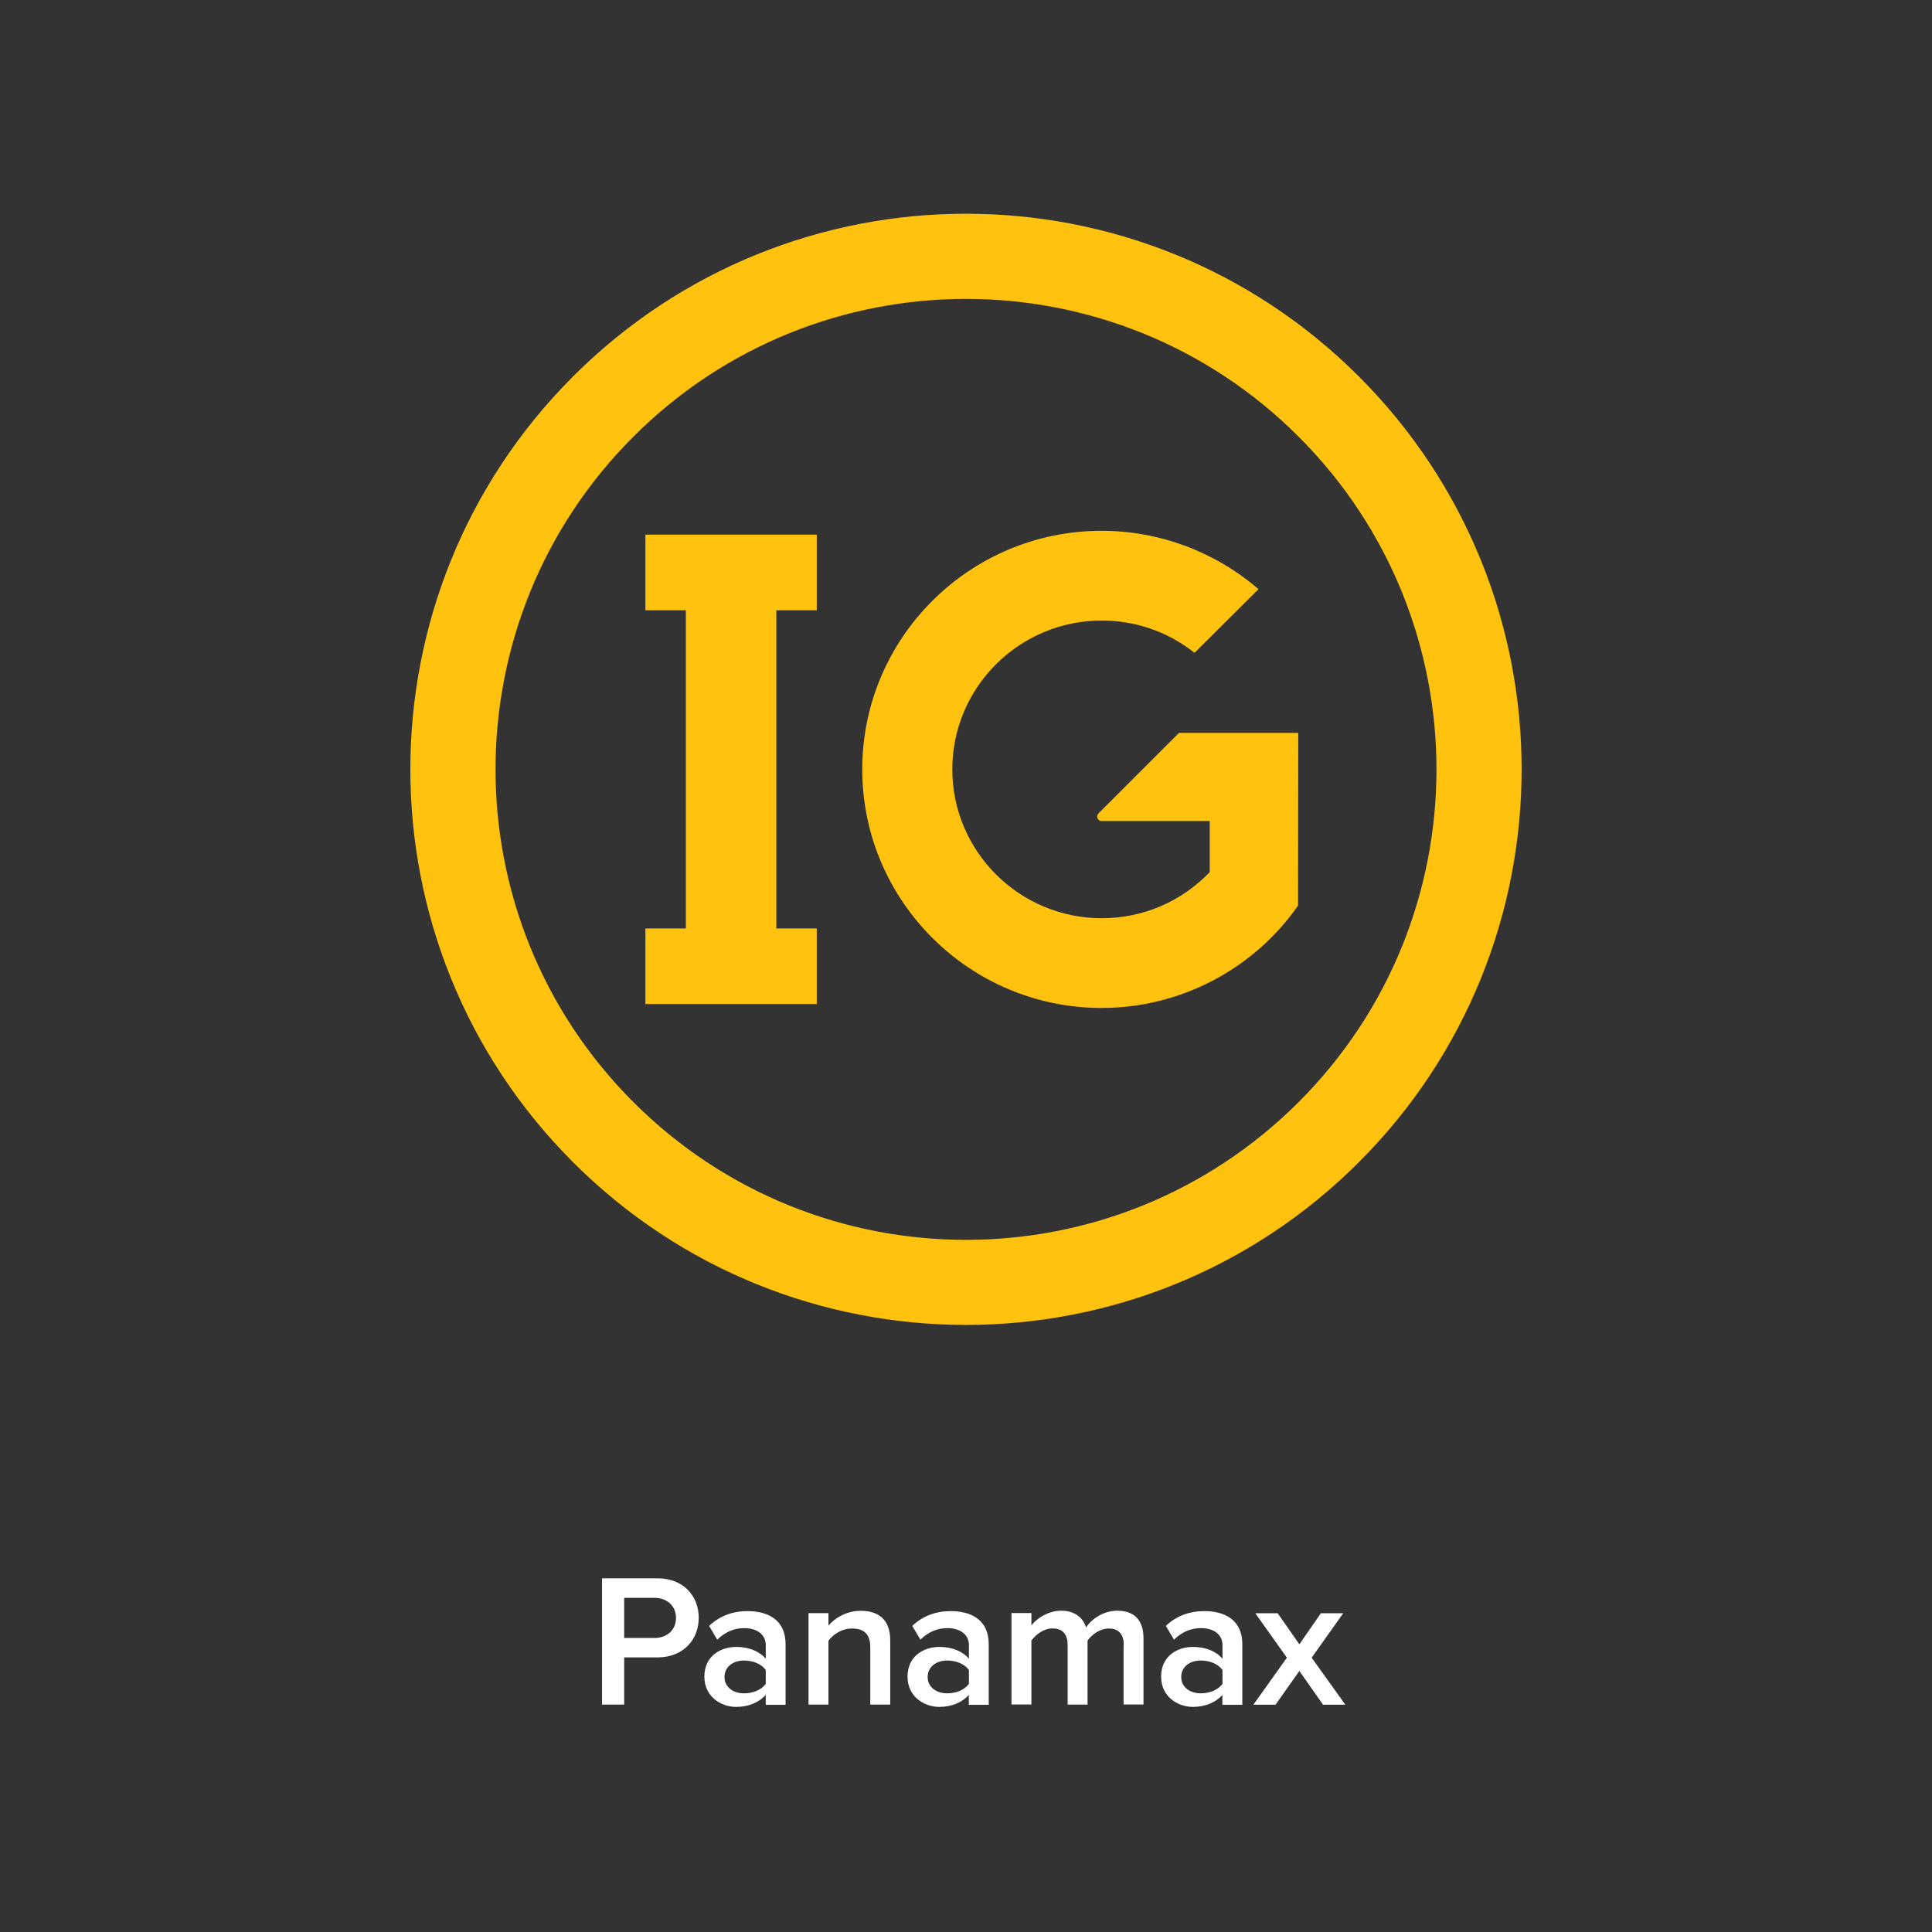 <?xml version="1.0" encoding="utf-8"?>
<!-- Generator: Adobe Illustrator 27.5.0, SVG Export Plug-In . SVG Version: 6.00 Build 0)  -->
<svg version="1.1" id="Layer_1" xmlns="http://www.w3.org/2000/svg" xmlns:xlink="http://www.w3.org/1999/xlink" x="0px" y="0px"
	 viewBox="0 0 1920 1920" style="enable-background:new 0 0 1920 1920;" xml:space="preserve">
<rect x="0" y="0" width="1920" height="1920" fill="#333333" stroke="none"/>
<style type="text/css">
	.st0{fill:#FFC20E;}
	.st1{enable-background:new    ;}
	.st2{fill:#FFFFFF;}
</style>
<g>
	<path class="st0" d="M1350.4,374.1c-215.6-215.6-565.2-215.6-780.9,0c-215.6,215.6-215.6,565.2,0,780.9
		c215.6,215.6,565.2,215.6,780.9,0S1566.1,589.8,1350.4,374.1 M1290.6,1095.2c-182.6,182.6-478.6,182.6-661.2,0
		s-182.6-478.6,0-661.2s478.6-182.6,661.2,0S1473.2,912.6,1290.6,1095.2"/>
</g>
<polygon class="st0" points="771.5,922.7 771.5,606.5 811.7,606.5 811.7,531.3 641.4,531.3 641.4,606.5 681.6,606.5 681.6,922.7 
	641.4,922.7 641.4,997.8 811.7,997.8 811.7,922.7 "/>
<path class="st0" d="M1094.8,1001.7c-131.2,0-237.9-106.4-237.9-237.1c0-130.8,106.7-237.1,237.9-237.1c56.7,0,111.6,20.3,154.7,57
	l1.2,1l-63.6,63.3l-1-0.8c-26.3-20.5-57.9-31.3-91.3-31.3c-81.8,0-148.4,66.3-148.4,147.9c0,81.5,66.6,147.9,148.4,147.9
	c41,0,79.1-16.3,107.4-45.8v-50.8h-108.8v-0.2c-1.8-0.6-3-2.3-3-4.2c0-1.2,0.5-2.3,1.3-3.2l80-80h118.5L1290,900l-0.3,0.4
	C1245.2,963.8,1172.3,1001.7,1094.8,1001.7"/>
<g class="st1">
	<path class="st2" d="M598.3,1568.5h55.1c26.3,0,41,18.1,41,39.3s-14.9,39.3-41,39.3h-33.1v46.9h-22V1568.5z M650.4,1587.9h-30.1
		v39.9h30.1c12.4,0,21.4-7.9,21.4-19.9S662.8,1587.9,650.4,1587.9z"/>
	<path class="st2" d="M761,1684.3c-6.8,7.7-17.3,12-29.4,12c-14.9,0-31.6-10-31.6-30.1c0-20.9,16.7-29.5,31.6-29.5
		c12.2,0,22.8,4,29.4,11.7v-13.5c0-10.5-8.7-16.9-21.3-16.9c-10.2,0-19,3.8-26.9,11.5l-8.1-13.7c10.5-10,23.7-14.7,38.2-14.7
		c20.1,0,37.8,8.5,37.8,32.9v60.2H761V1684.3z M761,1659.6c-4.5-6.2-13-9.4-21.6-9.4c-11.1,0-19.4,6.4-19.4,16.4
		c0,9.8,8.3,16.2,19.4,16.2c8.7,0,17.1-3.2,21.6-9.4V1659.6z"/>
	<path class="st2" d="M864.9,1637.2c0-14.1-7.1-18.8-18.3-18.8c-10.2,0-18.8,6-23.3,12.2v63.4h-19.8v-90.9h19.8v12.4
		c6-7.2,17.7-14.7,32-14.7c19.6,0,29.4,10.5,29.4,29.2v64h-19.8V1637.2z"/>
	<path class="st2" d="M962.9,1684.3c-6.8,7.7-17.3,12-29.4,12c-14.9,0-31.6-10-31.6-30.1c0-20.9,16.7-29.5,31.6-29.5
		c12.2,0,22.8,4,29.4,11.7v-13.5c0-10.5-8.7-16.9-21.3-16.9c-10.2,0-19,3.8-26.9,11.5l-8.1-13.7c10.5-10,23.7-14.7,38.2-14.7
		c20.1,0,37.8,8.5,37.8,32.9v60.2h-19.8V1684.3z M962.9,1659.6c-4.5-6.2-13-9.4-21.6-9.4c-11.1,0-19.4,6.4-19.4,16.4
		c0,9.8,8.3,16.2,19.4,16.2c8.7,0,17.1-3.2,21.6-9.4V1659.6z"/>
	<path class="st2" d="M1116.8,1634.8c0-9.8-4.3-16.4-14.9-16.4c-8.8,0-17.1,6.2-21.1,12v63.6h-19.8v-59.3c0-9.8-4.3-16.4-15.1-16.4
		c-8.7,0-16.7,6.2-20.9,12.2v63.4h-19.8v-90.9h19.8v12.4c3.8-5.6,15.8-14.7,29.5-14.7c13.5,0,21.8,6.8,24.8,16.7
		c5.3-8.3,17.3-16.7,30.9-16.7c16.7,0,26.2,9,26.2,27.5v65.7h-19.8V1634.8z"/>
	<path class="st2" d="M1214.9,1684.3c-6.8,7.7-17.3,12-29.4,12c-14.9,0-31.6-10-31.6-30.1c0-20.9,16.7-29.5,31.6-29.5
		c12.2,0,22.8,4,29.4,11.7v-13.5c0-10.5-8.7-16.9-21.3-16.9c-10.2,0-19,3.8-26.9,11.5l-8.1-13.7c10.5-10,23.7-14.7,38.2-14.7
		c20.1,0,37.8,8.5,37.8,32.9v60.2h-19.8V1684.3z M1214.9,1659.6c-4.5-6.2-13-9.4-21.6-9.4c-11.1,0-19.4,6.4-19.4,16.4
		c0,9.8,8.3,16.2,19.4,16.2c8.7,0,17.1-3.2,21.6-9.4V1659.6z"/>
	<path class="st2" d="M1291.3,1660.6l-23.7,33.5h-22l33.3-46.7l-31.4-44.2h22.2l21.6,30.9l21.4-30.9h22.2l-31.4,44.2l33.5,46.7
		h-22.2L1291.3,1660.6z"/>
</g>
</svg>
